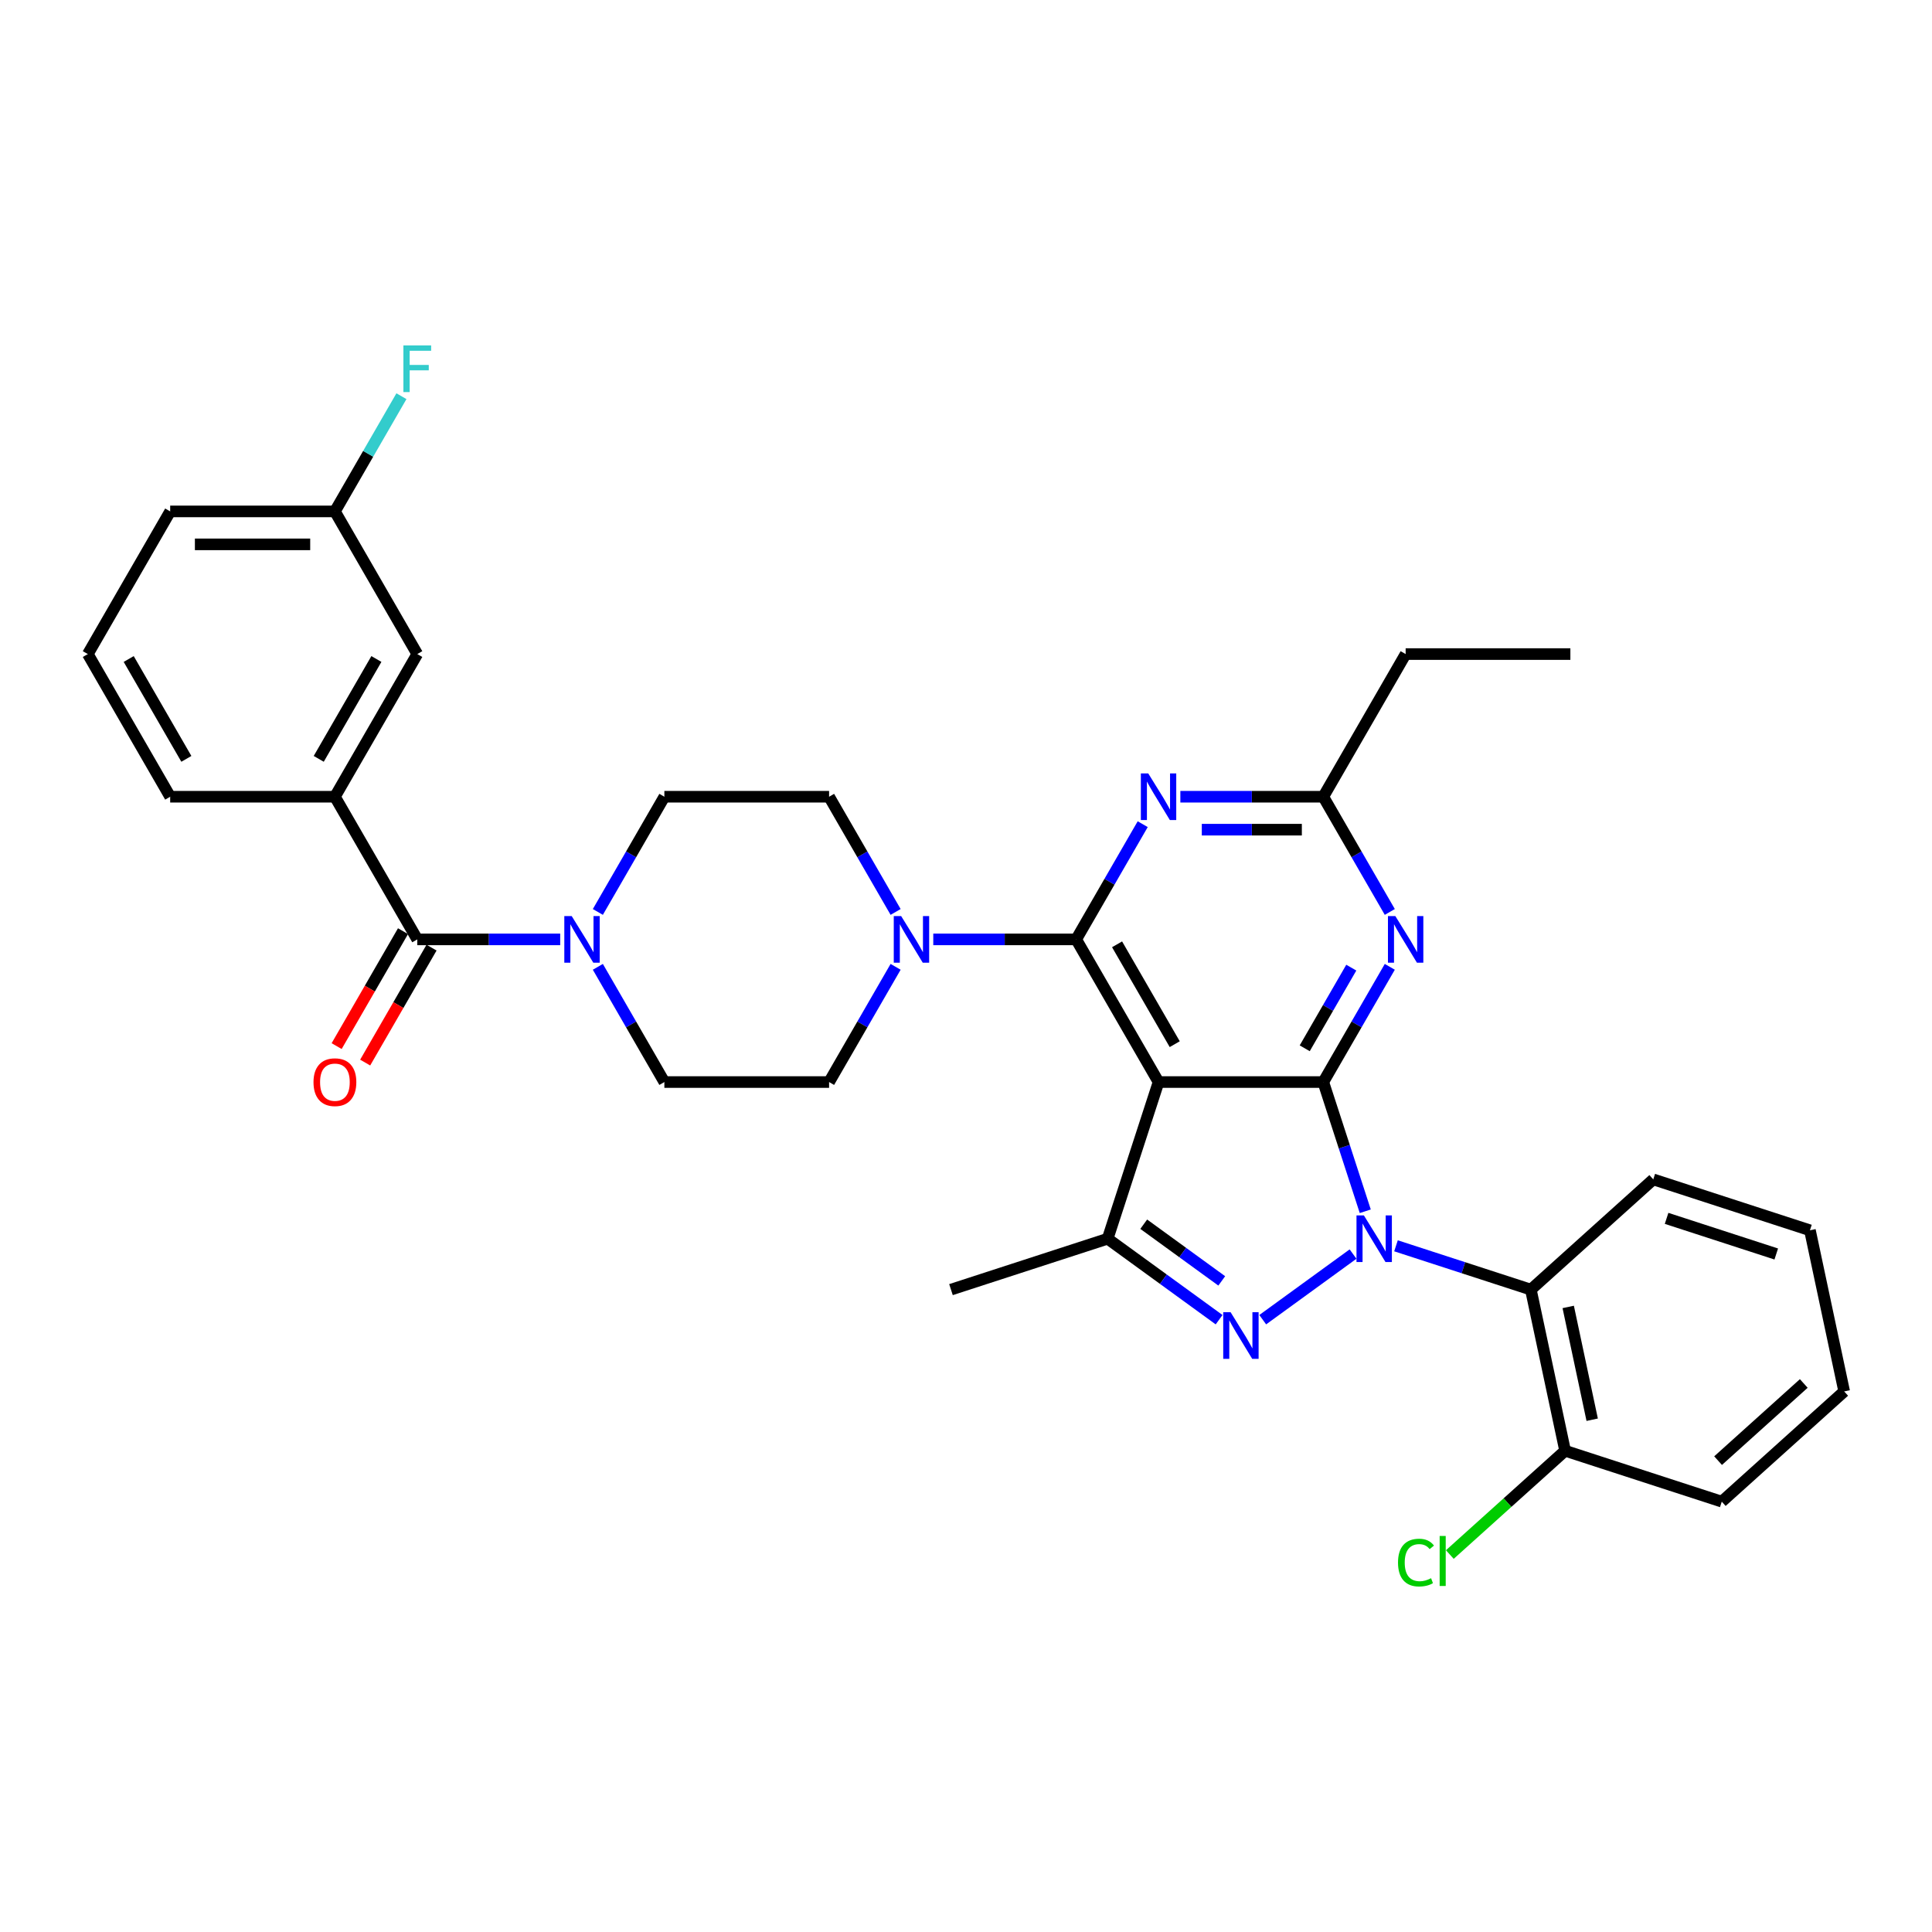 <?xml version='1.0' encoding='iso-8859-1'?>
<svg version='1.1' baseProfile='full'
              xmlns='http://www.w3.org/2000/svg'
                      xmlns:rdkit='http://www.rdkit.org/xml'
                      xmlns:xlink='http://www.w3.org/1999/xlink'
                  xml:space='preserve'
width='1000px' height='1000px' viewBox='0 0 1000 1000'>
<!-- END OF HEADER -->
<rect style='opacity:1.0;fill:#FFFFFF;stroke:none' width='1000' height='1000' x='0' y='0'> </rect>
<path class='bond-0' d='M 309.445,500.432 L 326.66,530.249' style='fill:none;fill-rule:evenodd;stroke:#0000FF;stroke-width:6px;stroke-linecap:butt;stroke-linejoin:miter;stroke-opacity:1' />
<path class='bond-0' d='M 326.66,530.249 L 343.875,560.067' style='fill:none;fill-rule:evenodd;stroke:#000000;stroke-width:6px;stroke-linecap:butt;stroke-linejoin:miter;stroke-opacity:1' />
<path class='bond-1' d='M 289.955,486.227 L 252.968,486.227' style='fill:none;fill-rule:evenodd;stroke:#0000FF;stroke-width:6px;stroke-linecap:butt;stroke-linejoin:miter;stroke-opacity:1' />
<path class='bond-1' d='M 252.968,486.227 L 215.981,486.227' style='fill:none;fill-rule:evenodd;stroke:#000000;stroke-width:6px;stroke-linecap:butt;stroke-linejoin:miter;stroke-opacity:1' />
<path class='bond-2' d='M 309.445,472.022 L 326.66,442.204' style='fill:none;fill-rule:evenodd;stroke:#0000FF;stroke-width:6px;stroke-linecap:butt;stroke-linejoin:miter;stroke-opacity:1' />
<path class='bond-2' d='M 326.66,442.204 L 343.875,412.387' style='fill:none;fill-rule:evenodd;stroke:#000000;stroke-width:6px;stroke-linecap:butt;stroke-linejoin:miter;stroke-opacity:1' />
<path class='bond-3' d='M 173.349,412.387 L 215.981,338.547' style='fill:none;fill-rule:evenodd;stroke:#000000;stroke-width:6px;stroke-linecap:butt;stroke-linejoin:miter;stroke-opacity:1' />
<path class='bond-3' d='M 164.976,392.784 L 194.818,341.096' style='fill:none;fill-rule:evenodd;stroke:#000000;stroke-width:6px;stroke-linecap:butt;stroke-linejoin:miter;stroke-opacity:1' />
<path class='bond-4' d='M 173.349,412.387 L 88.086,412.387' style='fill:none;fill-rule:evenodd;stroke:#000000;stroke-width:6px;stroke-linecap:butt;stroke-linejoin:miter;stroke-opacity:1' />
<path class='bond-5' d='M 173.349,412.387 L 215.981,486.227' style='fill:none;fill-rule:evenodd;stroke:#000000;stroke-width:6px;stroke-linecap:butt;stroke-linejoin:miter;stroke-opacity:1' />
<path class='bond-6' d='M 208.597,481.964 L 191.421,511.713' style='fill:none;fill-rule:evenodd;stroke:#000000;stroke-width:6px;stroke-linecap:butt;stroke-linejoin:miter;stroke-opacity:1' />
<path class='bond-6' d='M 191.421,511.713 L 174.245,541.462' style='fill:none;fill-rule:evenodd;stroke:#FF0000;stroke-width:6px;stroke-linecap:butt;stroke-linejoin:miter;stroke-opacity:1' />
<path class='bond-6' d='M 223.365,490.49 L 206.189,520.239' style='fill:none;fill-rule:evenodd;stroke:#000000;stroke-width:6px;stroke-linecap:butt;stroke-linejoin:miter;stroke-opacity:1' />
<path class='bond-6' d='M 206.189,520.239 L 189.013,549.989' style='fill:none;fill-rule:evenodd;stroke:#FF0000;stroke-width:6px;stroke-linecap:butt;stroke-linejoin:miter;stroke-opacity:1' />
<path class='bond-7' d='M 215.981,338.547 L 173.349,264.707' style='fill:none;fill-rule:evenodd;stroke:#000000;stroke-width:6px;stroke-linecap:butt;stroke-linejoin:miter;stroke-opacity:1' />
<path class='bond-8' d='M 173.349,264.707 L 190.564,234.889' style='fill:none;fill-rule:evenodd;stroke:#000000;stroke-width:6px;stroke-linecap:butt;stroke-linejoin:miter;stroke-opacity:1' />
<path class='bond-8' d='M 190.564,234.889 L 207.78,205.072' style='fill:none;fill-rule:evenodd;stroke:#33CCCC;stroke-width:6px;stroke-linecap:butt;stroke-linejoin:miter;stroke-opacity:1' />
<path class='bond-9' d='M 173.349,264.707 L 88.086,264.707' style='fill:none;fill-rule:evenodd;stroke:#000000;stroke-width:6px;stroke-linecap:butt;stroke-linejoin:miter;stroke-opacity:1' />
<path class='bond-9' d='M 160.56,281.759 L 100.876,281.759' style='fill:none;fill-rule:evenodd;stroke:#000000;stroke-width:6px;stroke-linecap:butt;stroke-linejoin:miter;stroke-opacity:1' />
<path class='bond-10' d='M 463.569,500.432 L 446.354,530.249' style='fill:none;fill-rule:evenodd;stroke:#0000FF;stroke-width:6px;stroke-linecap:butt;stroke-linejoin:miter;stroke-opacity:1' />
<path class='bond-10' d='M 446.354,530.249 L 429.138,560.067' style='fill:none;fill-rule:evenodd;stroke:#000000;stroke-width:6px;stroke-linecap:butt;stroke-linejoin:miter;stroke-opacity:1' />
<path class='bond-11' d='M 483.059,486.227 L 520.046,486.227' style='fill:none;fill-rule:evenodd;stroke:#0000FF;stroke-width:6px;stroke-linecap:butt;stroke-linejoin:miter;stroke-opacity:1' />
<path class='bond-11' d='M 520.046,486.227 L 557.033,486.227' style='fill:none;fill-rule:evenodd;stroke:#000000;stroke-width:6px;stroke-linecap:butt;stroke-linejoin:miter;stroke-opacity:1' />
<path class='bond-12' d='M 463.569,472.022 L 446.354,442.204' style='fill:none;fill-rule:evenodd;stroke:#0000FF;stroke-width:6px;stroke-linecap:butt;stroke-linejoin:miter;stroke-opacity:1' />
<path class='bond-12' d='M 446.354,442.204 L 429.138,412.387' style='fill:none;fill-rule:evenodd;stroke:#000000;stroke-width:6px;stroke-linecap:butt;stroke-linejoin:miter;stroke-opacity:1' />
<path class='bond-13' d='M 429.138,412.387 L 343.875,412.387' style='fill:none;fill-rule:evenodd;stroke:#000000;stroke-width:6px;stroke-linecap:butt;stroke-linejoin:miter;stroke-opacity:1' />
<path class='bond-14' d='M 719.358,500.432 L 702.143,530.249' style='fill:none;fill-rule:evenodd;stroke:#0000FF;stroke-width:6px;stroke-linecap:butt;stroke-linejoin:miter;stroke-opacity:1' />
<path class='bond-14' d='M 702.143,530.249 L 684.928,560.067' style='fill:none;fill-rule:evenodd;stroke:#000000;stroke-width:6px;stroke-linecap:butt;stroke-linejoin:miter;stroke-opacity:1' />
<path class='bond-14' d='M 699.426,500.851 L 687.375,521.723' style='fill:none;fill-rule:evenodd;stroke:#0000FF;stroke-width:6px;stroke-linecap:butt;stroke-linejoin:miter;stroke-opacity:1' />
<path class='bond-14' d='M 687.375,521.723 L 675.324,542.595' style='fill:none;fill-rule:evenodd;stroke:#000000;stroke-width:6px;stroke-linecap:butt;stroke-linejoin:miter;stroke-opacity:1' />
<path class='bond-15' d='M 719.358,472.022 L 702.143,442.204' style='fill:none;fill-rule:evenodd;stroke:#0000FF;stroke-width:6px;stroke-linecap:butt;stroke-linejoin:miter;stroke-opacity:1' />
<path class='bond-15' d='M 702.143,442.204 L 684.928,412.387' style='fill:none;fill-rule:evenodd;stroke:#000000;stroke-width:6px;stroke-linecap:butt;stroke-linejoin:miter;stroke-opacity:1' />
<path class='bond-16' d='M 684.928,412.387 L 727.559,338.547' style='fill:none;fill-rule:evenodd;stroke:#000000;stroke-width:6px;stroke-linecap:butt;stroke-linejoin:miter;stroke-opacity:1' />
<path class='bond-17' d='M 684.928,412.387 L 647.941,412.387' style='fill:none;fill-rule:evenodd;stroke:#000000;stroke-width:6px;stroke-linecap:butt;stroke-linejoin:miter;stroke-opacity:1' />
<path class='bond-17' d='M 647.941,412.387 L 610.953,412.387' style='fill:none;fill-rule:evenodd;stroke:#0000FF;stroke-width:6px;stroke-linecap:butt;stroke-linejoin:miter;stroke-opacity:1' />
<path class='bond-17' d='M 673.832,429.439 L 647.941,429.439' style='fill:none;fill-rule:evenodd;stroke:#000000;stroke-width:6px;stroke-linecap:butt;stroke-linejoin:miter;stroke-opacity:1' />
<path class='bond-17' d='M 647.941,429.439 L 622.05,429.439' style='fill:none;fill-rule:evenodd;stroke:#0000FF;stroke-width:6px;stroke-linecap:butt;stroke-linejoin:miter;stroke-opacity:1' />
<path class='bond-18' d='M 591.463,426.592 L 574.248,456.409' style='fill:none;fill-rule:evenodd;stroke:#0000FF;stroke-width:6px;stroke-linecap:butt;stroke-linejoin:miter;stroke-opacity:1' />
<path class='bond-18' d='M 574.248,456.409 L 557.033,486.227' style='fill:none;fill-rule:evenodd;stroke:#000000;stroke-width:6px;stroke-linecap:butt;stroke-linejoin:miter;stroke-opacity:1' />
<path class='bond-19' d='M 557.033,486.227 L 599.665,560.067' style='fill:none;fill-rule:evenodd;stroke:#000000;stroke-width:6px;stroke-linecap:butt;stroke-linejoin:miter;stroke-opacity:1' />
<path class='bond-19' d='M 578.196,488.776 L 608.038,540.464' style='fill:none;fill-rule:evenodd;stroke:#000000;stroke-width:6px;stroke-linecap:butt;stroke-linejoin:miter;stroke-opacity:1' />
<path class='bond-20' d='M 573.317,641.157 L 492.227,667.505' style='fill:none;fill-rule:evenodd;stroke:#000000;stroke-width:6px;stroke-linecap:butt;stroke-linejoin:miter;stroke-opacity:1' />
<path class='bond-21' d='M 573.317,641.157 L 602.162,662.114' style='fill:none;fill-rule:evenodd;stroke:#000000;stroke-width:6px;stroke-linecap:butt;stroke-linejoin:miter;stroke-opacity:1' />
<path class='bond-21' d='M 602.162,662.114 L 631.007,683.071' style='fill:none;fill-rule:evenodd;stroke:#0000FF;stroke-width:6px;stroke-linecap:butt;stroke-linejoin:miter;stroke-opacity:1' />
<path class='bond-21' d='M 591.994,633.648 L 612.185,648.318' style='fill:none;fill-rule:evenodd;stroke:#000000;stroke-width:6px;stroke-linecap:butt;stroke-linejoin:miter;stroke-opacity:1' />
<path class='bond-21' d='M 612.185,648.318 L 632.377,662.988' style='fill:none;fill-rule:evenodd;stroke:#0000FF;stroke-width:6px;stroke-linecap:butt;stroke-linejoin:miter;stroke-opacity:1' />
<path class='bond-22' d='M 573.317,641.157 L 599.665,560.067' style='fill:none;fill-rule:evenodd;stroke:#000000;stroke-width:6px;stroke-linecap:butt;stroke-linejoin:miter;stroke-opacity:1' />
<path class='bond-23' d='M 653.585,683.071 L 700.335,649.105' style='fill:none;fill-rule:evenodd;stroke:#0000FF;stroke-width:6px;stroke-linecap:butt;stroke-linejoin:miter;stroke-opacity:1' />
<path class='bond-24' d='M 706.66,626.952 L 695.794,593.509' style='fill:none;fill-rule:evenodd;stroke:#0000FF;stroke-width:6px;stroke-linecap:butt;stroke-linejoin:miter;stroke-opacity:1' />
<path class='bond-24' d='M 695.794,593.509 L 684.928,560.067' style='fill:none;fill-rule:evenodd;stroke:#000000;stroke-width:6px;stroke-linecap:butt;stroke-linejoin:miter;stroke-opacity:1' />
<path class='bond-25' d='M 722.564,644.825 L 757.465,656.165' style='fill:none;fill-rule:evenodd;stroke:#0000FF;stroke-width:6px;stroke-linecap:butt;stroke-linejoin:miter;stroke-opacity:1' />
<path class='bond-25' d='M 757.465,656.165 L 792.365,667.505' style='fill:none;fill-rule:evenodd;stroke:#000000;stroke-width:6px;stroke-linecap:butt;stroke-linejoin:miter;stroke-opacity:1' />
<path class='bond-26' d='M 684.928,560.067 L 599.665,560.067' style='fill:none;fill-rule:evenodd;stroke:#000000;stroke-width:6px;stroke-linecap:butt;stroke-linejoin:miter;stroke-opacity:1' />
<path class='bond-27' d='M 812.822,338.547 L 727.559,338.547' style='fill:none;fill-rule:evenodd;stroke:#000000;stroke-width:6px;stroke-linecap:butt;stroke-linejoin:miter;stroke-opacity:1' />
<path class='bond-28' d='M 792.365,667.505 L 810.093,750.904' style='fill:none;fill-rule:evenodd;stroke:#000000;stroke-width:6px;stroke-linecap:butt;stroke-linejoin:miter;stroke-opacity:1' />
<path class='bond-28' d='M 811.704,676.469 L 824.114,734.849' style='fill:none;fill-rule:evenodd;stroke:#000000;stroke-width:6px;stroke-linecap:butt;stroke-linejoin:miter;stroke-opacity:1' />
<path class='bond-29' d='M 792.365,667.505 L 855.728,610.452' style='fill:none;fill-rule:evenodd;stroke:#000000;stroke-width:6px;stroke-linecap:butt;stroke-linejoin:miter;stroke-opacity:1' />
<path class='bond-30' d='M 810.093,750.904 L 780.261,777.765' style='fill:none;fill-rule:evenodd;stroke:#000000;stroke-width:6px;stroke-linecap:butt;stroke-linejoin:miter;stroke-opacity:1' />
<path class='bond-30' d='M 780.261,777.765 L 750.43,804.625' style='fill:none;fill-rule:evenodd;stroke:#00CC00;stroke-width:6px;stroke-linecap:butt;stroke-linejoin:miter;stroke-opacity:1' />
<path class='bond-31' d='M 810.093,750.904 L 891.183,777.252' style='fill:none;fill-rule:evenodd;stroke:#000000;stroke-width:6px;stroke-linecap:butt;stroke-linejoin:miter;stroke-opacity:1' />
<path class='bond-32' d='M 855.728,610.452 L 936.818,636.8' style='fill:none;fill-rule:evenodd;stroke:#000000;stroke-width:6px;stroke-linecap:butt;stroke-linejoin:miter;stroke-opacity:1' />
<path class='bond-32' d='M 862.622,630.623 L 919.385,649.066' style='fill:none;fill-rule:evenodd;stroke:#000000;stroke-width:6px;stroke-linecap:butt;stroke-linejoin:miter;stroke-opacity:1' />
<path class='bond-33' d='M 891.183,777.252 L 954.545,720.2' style='fill:none;fill-rule:evenodd;stroke:#000000;stroke-width:6px;stroke-linecap:butt;stroke-linejoin:miter;stroke-opacity:1' />
<path class='bond-33' d='M 889.277,756.022 L 933.631,716.085' style='fill:none;fill-rule:evenodd;stroke:#000000;stroke-width:6px;stroke-linecap:butt;stroke-linejoin:miter;stroke-opacity:1' />
<path class='bond-34' d='M 936.818,636.8 L 954.545,720.2' style='fill:none;fill-rule:evenodd;stroke:#000000;stroke-width:6px;stroke-linecap:butt;stroke-linejoin:miter;stroke-opacity:1' />
<path class='bond-35' d='M 429.138,560.067 L 343.875,560.067' style='fill:none;fill-rule:evenodd;stroke:#000000;stroke-width:6px;stroke-linecap:butt;stroke-linejoin:miter;stroke-opacity:1' />
<path class='bond-36' d='M 88.086,412.387 L 45.455,338.547' style='fill:none;fill-rule:evenodd;stroke:#000000;stroke-width:6px;stroke-linecap:butt;stroke-linejoin:miter;stroke-opacity:1' />
<path class='bond-36' d='M 96.459,392.784 L 66.617,341.096' style='fill:none;fill-rule:evenodd;stroke:#000000;stroke-width:6px;stroke-linecap:butt;stroke-linejoin:miter;stroke-opacity:1' />
<path class='bond-37' d='M 45.455,338.547 L 88.086,264.707' style='fill:none;fill-rule:evenodd;stroke:#000000;stroke-width:6px;stroke-linecap:butt;stroke-linejoin:miter;stroke-opacity:1' />
<path  class='atom-0' d='M 295.906 474.154
L 303.819 486.943
Q 304.603 488.205, 305.865 490.49
Q 307.127 492.775, 307.195 492.911
L 307.195 474.154
L 310.401 474.154
L 310.401 498.3
L 307.093 498.3
L 298.601 484.317
Q 297.612 482.68, 296.554 480.804
Q 295.531 478.928, 295.224 478.348
L 295.224 498.3
L 292.087 498.3
L 292.087 474.154
L 295.906 474.154
' fill='#0000FF'/>
<path  class='atom-3' d='M 162.265 560.135
Q 162.265 554.337, 165.13 551.097
Q 167.995 547.857, 173.349 547.857
Q 178.704 547.857, 181.569 551.097
Q 184.433 554.337, 184.433 560.135
Q 184.433 566.001, 181.534 569.343
Q 178.635 572.652, 173.349 572.652
Q 168.029 572.652, 165.13 569.343
Q 162.265 566.035, 162.265 560.135
M 173.349 569.923
Q 177.033 569.923, 179.011 567.468
Q 181.023 564.978, 181.023 560.135
Q 181.023 555.394, 179.011 553.007
Q 177.033 550.586, 173.349 550.586
Q 169.666 550.586, 167.654 552.973
Q 165.675 555.36, 165.675 560.135
Q 165.675 565.012, 167.654 567.468
Q 169.666 569.923, 173.349 569.923
' fill='#FF0000'/>
<path  class='atom-6' d='M 466.432 474.154
L 474.345 486.943
Q 475.129 488.205, 476.391 490.49
Q 477.653 492.775, 477.721 492.911
L 477.721 474.154
L 480.927 474.154
L 480.927 498.3
L 477.619 498.3
L 469.127 484.317
Q 468.138 482.68, 467.08 480.804
Q 466.057 478.928, 465.75 478.348
L 465.75 498.3
L 462.613 498.3
L 462.613 474.154
L 466.432 474.154
' fill='#0000FF'/>
<path  class='atom-8' d='M 722.222 474.154
L 730.134 486.943
Q 730.919 488.205, 732.18 490.49
Q 733.442 492.775, 733.511 492.911
L 733.511 474.154
L 736.716 474.154
L 736.716 498.3
L 733.408 498.3
L 724.916 484.317
Q 723.927 482.68, 722.87 480.804
Q 721.847 478.928, 721.54 478.348
L 721.54 498.3
L 718.402 498.3
L 718.402 474.154
L 722.222 474.154
' fill='#0000FF'/>
<path  class='atom-10' d='M 594.327 400.314
L 602.24 413.103
Q 603.024 414.365, 604.286 416.65
Q 605.548 418.935, 605.616 419.071
L 605.616 400.314
L 608.822 400.314
L 608.822 424.46
L 605.514 424.46
L 597.021 410.477
Q 596.032 408.84, 594.975 406.964
Q 593.952 405.088, 593.645 404.508
L 593.645 424.46
L 590.507 424.46
L 590.507 400.314
L 594.327 400.314
' fill='#0000FF'/>
<path  class='atom-13' d='M 636.959 679.2
L 644.871 691.989
Q 645.656 693.251, 646.917 695.536
Q 648.179 697.821, 648.247 697.958
L 648.247 679.2
L 651.453 679.2
L 651.453 703.346
L 648.145 703.346
L 639.653 689.363
Q 638.664 687.726, 637.607 685.85
Q 636.584 683.975, 636.277 683.395
L 636.277 703.346
L 633.139 703.346
L 633.139 679.2
L 636.959 679.2
' fill='#0000FF'/>
<path  class='atom-14' d='M 705.938 629.084
L 713.85 641.873
Q 714.635 643.135, 715.897 645.42
Q 717.159 647.705, 717.227 647.841
L 717.227 629.084
L 720.433 629.084
L 720.433 653.23
L 717.124 653.23
L 708.632 639.247
Q 707.643 637.61, 706.586 635.734
Q 705.563 633.858, 705.256 633.278
L 705.256 653.23
L 702.118 653.23
L 702.118 629.084
L 705.938 629.084
' fill='#0000FF'/>
<path  class='atom-22' d='M 723.606 808.792
Q 723.606 802.79, 726.403 799.652
Q 729.234 796.48, 734.588 796.48
Q 739.568 796.48, 742.228 799.993
L 739.977 801.835
Q 738.033 799.277, 734.588 799.277
Q 730.939 799.277, 728.995 801.732
Q 727.085 804.154, 727.085 808.792
Q 727.085 813.567, 729.063 816.022
Q 731.076 818.478, 734.963 818.478
Q 737.624 818.478, 740.727 816.875
L 741.682 819.433
Q 740.42 820.252, 738.51 820.729
Q 736.601 821.206, 734.486 821.206
Q 729.234 821.206, 726.403 818.001
Q 723.606 814.795, 723.606 808.792
' fill='#00CC00'/>
<path  class='atom-22' d='M 745.161 795.014
L 748.299 795.014
L 748.299 820.9
L 745.161 820.9
L 745.161 795.014
' fill='#00CC00'/>
<path  class='atom-30' d='M 208.802 178.794
L 223.16 178.794
L 223.16 181.556
L 212.042 181.556
L 212.042 188.889
L 221.932 188.889
L 221.932 191.685
L 212.042 191.685
L 212.042 202.94
L 208.802 202.94
L 208.802 178.794
' fill='#33CCCC'/>
</svg>
